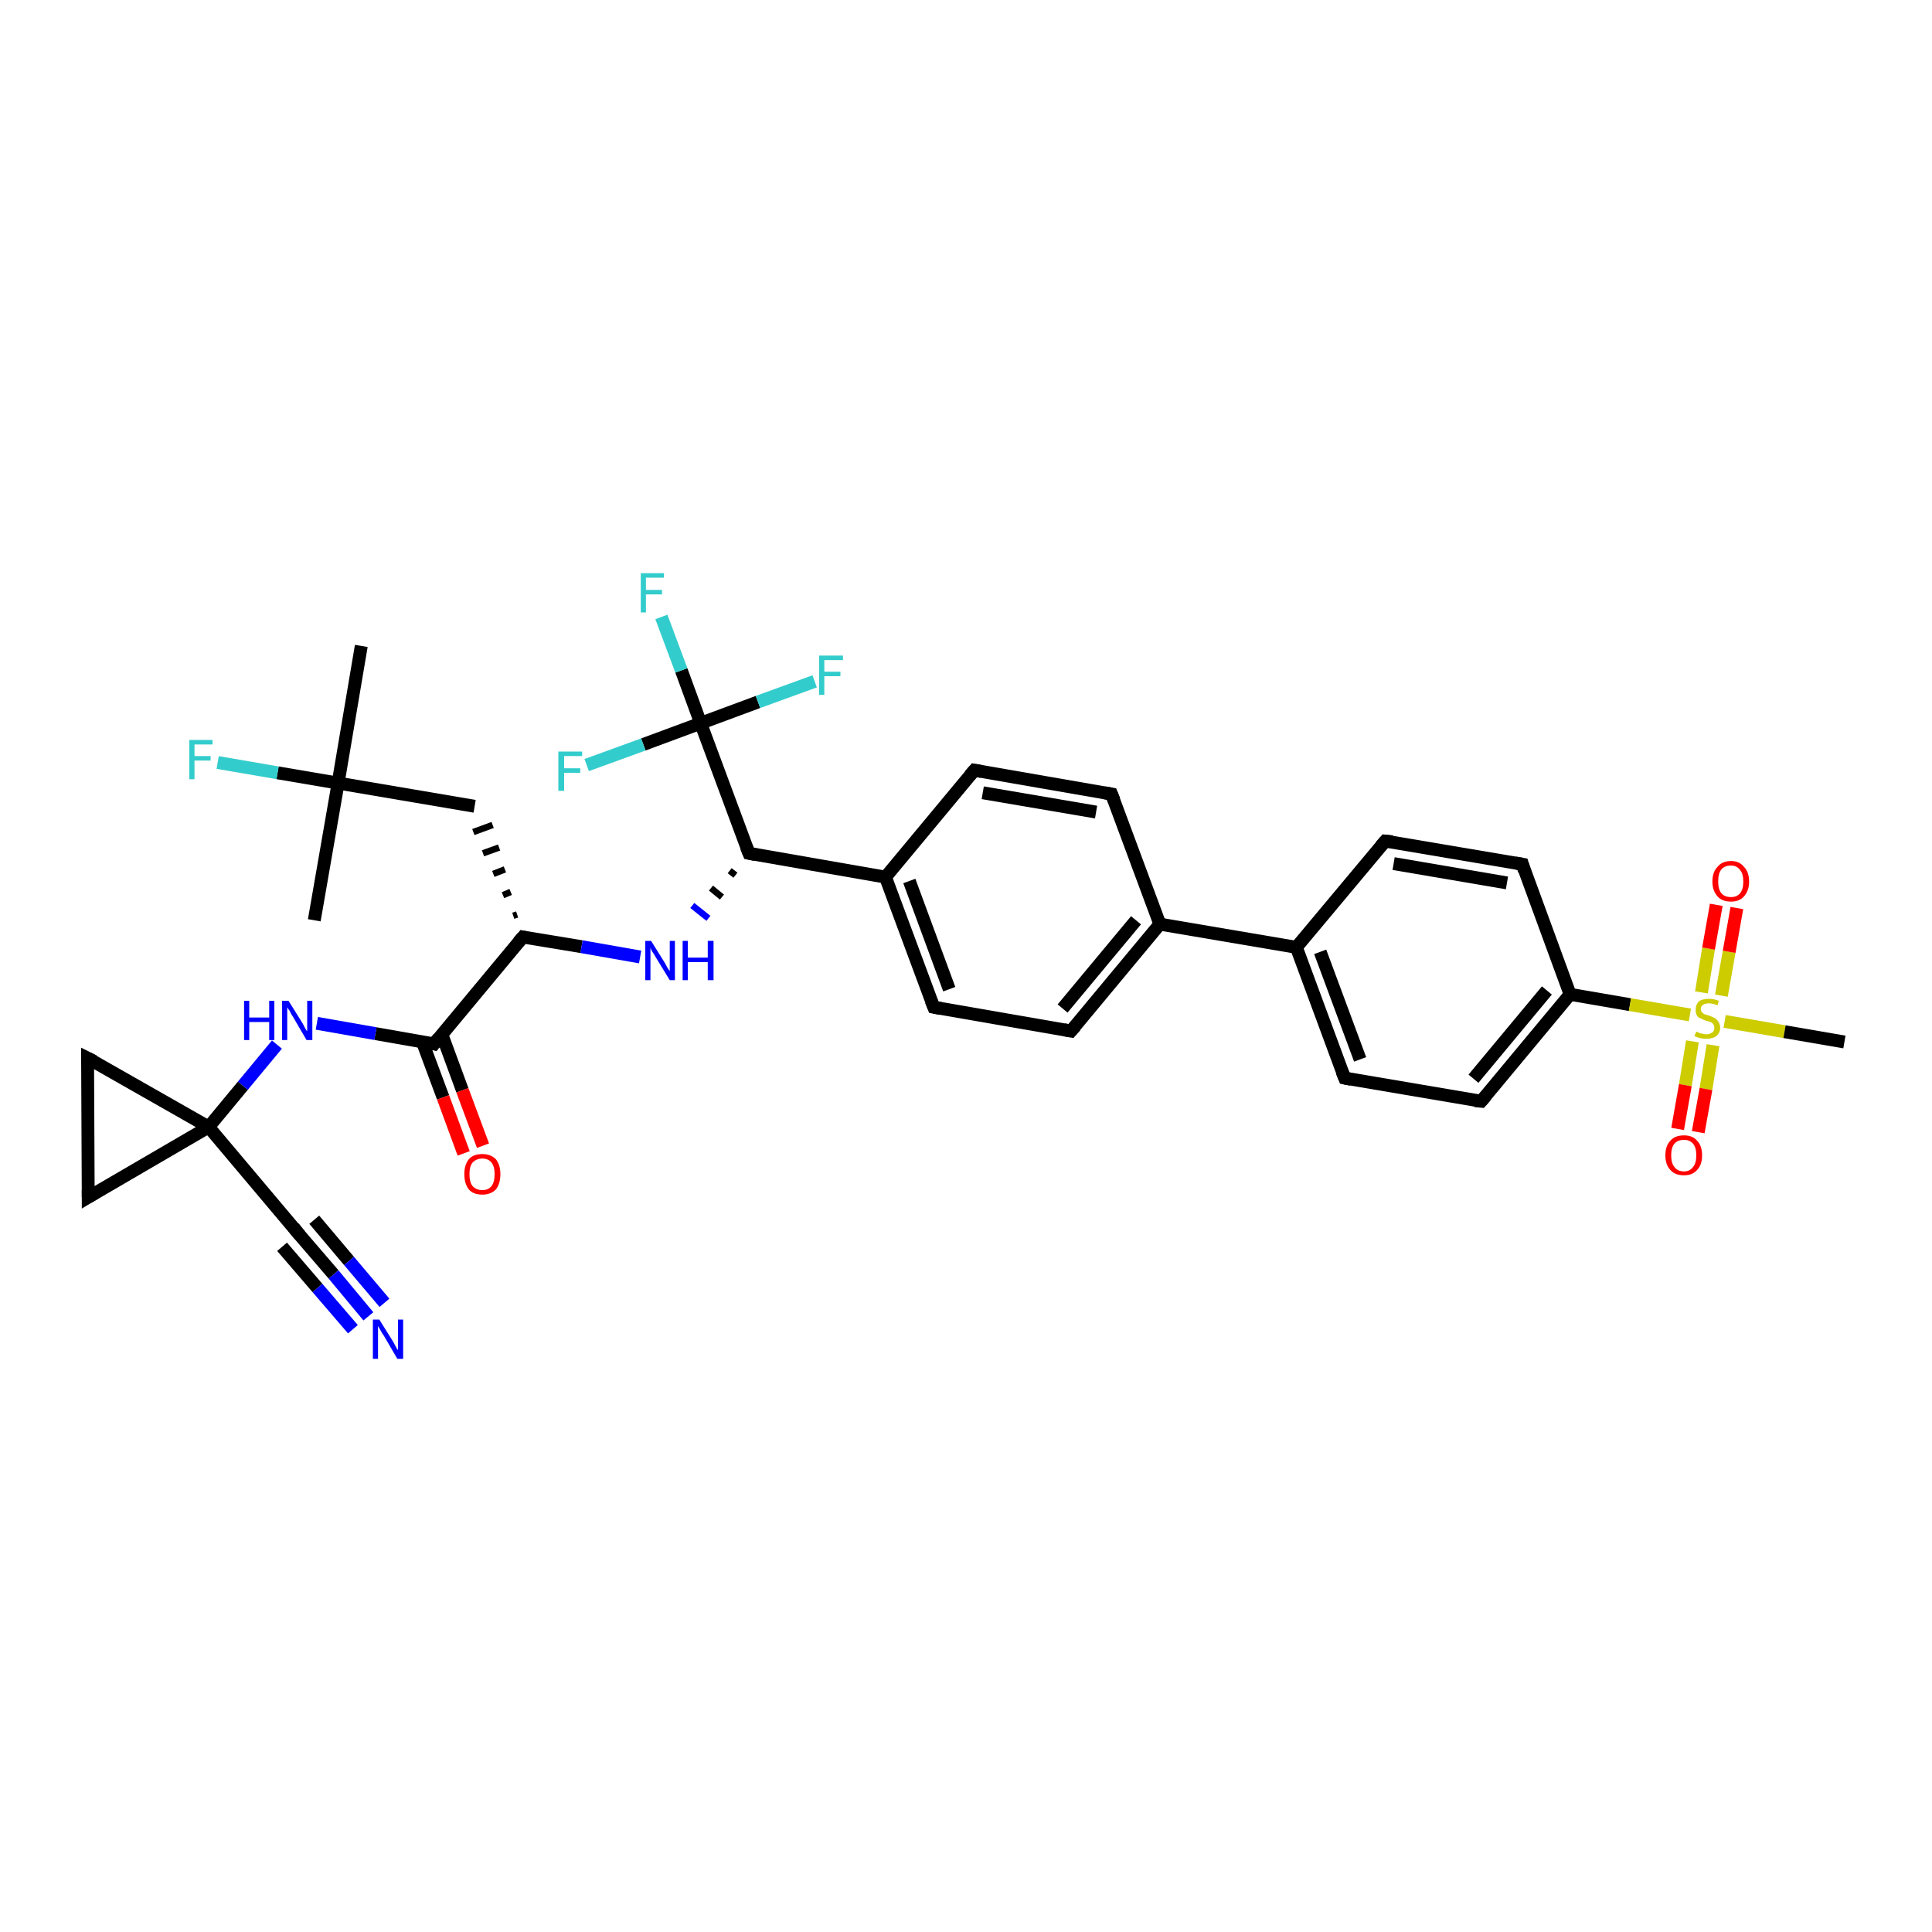 <?xml version='1.0' encoding='iso-8859-1'?>
<svg version='1.1' baseProfile='full'
              xmlns='http://www.w3.org/2000/svg'
                      xmlns:rdkit='http://www.rdkit.org/xml'
                      xmlns:xlink='http://www.w3.org/1999/xlink'
                  xml:space='preserve'
width='300px' height='300px' viewBox='0 0 300 300'>
<!-- END OF HEADER -->
<rect style='opacity:1.0;fill:#FFFFFF;stroke:none' width='300.0' height='300.0' x='0.0' y='0.0'> </rect>
<path class='bond-0 atom-0 atom-1' d='M 48.8,142.9 L 52.5,121.6' style='fill:none;fill-rule:evenodd;stroke:#000000;stroke-width:2.0px;stroke-linecap:butt;stroke-linejoin:miter;stroke-opacity:1' />
<path class='bond-1 atom-1 atom-2' d='M 52.5,121.6 L 56.1,100.3' style='fill:none;fill-rule:evenodd;stroke:#000000;stroke-width:2.0px;stroke-linecap:butt;stroke-linejoin:miter;stroke-opacity:1' />
<path class='bond-2 atom-1 atom-3' d='M 52.5,121.6 L 43.1,120.0' style='fill:none;fill-rule:evenodd;stroke:#000000;stroke-width:2.0px;stroke-linecap:butt;stroke-linejoin:miter;stroke-opacity:1' />
<path class='bond-2 atom-1 atom-3' d='M 43.1,120.0 L 33.8,118.4' style='fill:none;fill-rule:evenodd;stroke:#33CCCC;stroke-width:2.0px;stroke-linecap:butt;stroke-linejoin:miter;stroke-opacity:1' />
<path class='bond-3 atom-1 atom-4' d='M 52.5,121.6 L 73.7,125.2' style='fill:none;fill-rule:evenodd;stroke:#000000;stroke-width:2.0px;stroke-linecap:butt;stroke-linejoin:miter;stroke-opacity:1' />
<path class='bond-4 atom-5 atom-4' d='M 80.3,142.0 L 79.7,142.2' style='fill:none;fill-rule:evenodd;stroke:#000000;stroke-width:1.0px;stroke-linecap:butt;stroke-linejoin:miter;stroke-opacity:1' />
<path class='bond-4 atom-5 atom-4' d='M 79.3,138.5 L 78.1,139.0' style='fill:none;fill-rule:evenodd;stroke:#000000;stroke-width:1.0px;stroke-linecap:butt;stroke-linejoin:miter;stroke-opacity:1' />
<path class='bond-4 atom-5 atom-4' d='M 78.4,135.0 L 76.6,135.7' style='fill:none;fill-rule:evenodd;stroke:#000000;stroke-width:1.0px;stroke-linecap:butt;stroke-linejoin:miter;stroke-opacity:1' />
<path class='bond-4 atom-5 atom-4' d='M 77.5,131.6 L 75.0,132.5' style='fill:none;fill-rule:evenodd;stroke:#000000;stroke-width:1.0px;stroke-linecap:butt;stroke-linejoin:miter;stroke-opacity:1' />
<path class='bond-4 atom-5 atom-4' d='M 76.5,128.1 L 73.5,129.2' style='fill:none;fill-rule:evenodd;stroke:#000000;stroke-width:1.0px;stroke-linecap:butt;stroke-linejoin:miter;stroke-opacity:1' />
<path class='bond-5 atom-5 atom-6' d='M 81.2,145.5 L 90.3,147.0' style='fill:none;fill-rule:evenodd;stroke:#000000;stroke-width:2.0px;stroke-linecap:butt;stroke-linejoin:miter;stroke-opacity:1' />
<path class='bond-5 atom-5 atom-6' d='M 90.3,147.0 L 99.4,148.6' style='fill:none;fill-rule:evenodd;stroke:#0000FF;stroke-width:2.0px;stroke-linecap:butt;stroke-linejoin:miter;stroke-opacity:1' />
<path class='bond-6 atom-7 atom-6' d='M 113.3,135.2 L 114.2,135.9' style='fill:none;fill-rule:evenodd;stroke:#000000;stroke-width:1.0px;stroke-linecap:butt;stroke-linejoin:miter;stroke-opacity:1' />
<path class='bond-6 atom-7 atom-6' d='M 110.4,137.9 L 112.1,139.3' style='fill:none;fill-rule:evenodd;stroke:#000000;stroke-width:1.0px;stroke-linecap:butt;stroke-linejoin:miter;stroke-opacity:1' />
<path class='bond-6 atom-7 atom-6' d='M 107.5,140.6 L 110.0,142.6' style='fill:none;fill-rule:evenodd;stroke:#0000FF;stroke-width:1.0px;stroke-linecap:butt;stroke-linejoin:miter;stroke-opacity:1' />
<path class='bond-7 atom-7 atom-8' d='M 116.3,132.5 L 137.5,136.2' style='fill:none;fill-rule:evenodd;stroke:#000000;stroke-width:2.0px;stroke-linecap:butt;stroke-linejoin:miter;stroke-opacity:1' />
<path class='bond-8 atom-8 atom-9' d='M 137.5,136.2 L 145.0,156.4' style='fill:none;fill-rule:evenodd;stroke:#000000;stroke-width:2.0px;stroke-linecap:butt;stroke-linejoin:miter;stroke-opacity:1' />
<path class='bond-8 atom-8 atom-9' d='M 141.2,136.8 L 147.4,153.6' style='fill:none;fill-rule:evenodd;stroke:#000000;stroke-width:2.0px;stroke-linecap:butt;stroke-linejoin:miter;stroke-opacity:1' />
<path class='bond-9 atom-9 atom-10' d='M 145.0,156.4 L 166.3,160.1' style='fill:none;fill-rule:evenodd;stroke:#000000;stroke-width:2.0px;stroke-linecap:butt;stroke-linejoin:miter;stroke-opacity:1' />
<path class='bond-10 atom-10 atom-11' d='M 166.3,160.1 L 180.1,143.5' style='fill:none;fill-rule:evenodd;stroke:#000000;stroke-width:2.0px;stroke-linecap:butt;stroke-linejoin:miter;stroke-opacity:1' />
<path class='bond-10 atom-10 atom-11' d='M 165.0,156.6 L 176.4,142.9' style='fill:none;fill-rule:evenodd;stroke:#000000;stroke-width:2.0px;stroke-linecap:butt;stroke-linejoin:miter;stroke-opacity:1' />
<path class='bond-11 atom-11 atom-12' d='M 180.1,143.5 L 172.6,123.3' style='fill:none;fill-rule:evenodd;stroke:#000000;stroke-width:2.0px;stroke-linecap:butt;stroke-linejoin:miter;stroke-opacity:1' />
<path class='bond-12 atom-12 atom-13' d='M 172.6,123.3 L 151.3,119.6' style='fill:none;fill-rule:evenodd;stroke:#000000;stroke-width:2.0px;stroke-linecap:butt;stroke-linejoin:miter;stroke-opacity:1' />
<path class='bond-12 atom-12 atom-13' d='M 170.2,126.1 L 152.6,123.1' style='fill:none;fill-rule:evenodd;stroke:#000000;stroke-width:2.0px;stroke-linecap:butt;stroke-linejoin:miter;stroke-opacity:1' />
<path class='bond-13 atom-11 atom-14' d='M 180.1,143.5 L 201.3,147.1' style='fill:none;fill-rule:evenodd;stroke:#000000;stroke-width:2.0px;stroke-linecap:butt;stroke-linejoin:miter;stroke-opacity:1' />
<path class='bond-14 atom-14 atom-15' d='M 201.3,147.1 L 208.8,167.4' style='fill:none;fill-rule:evenodd;stroke:#000000;stroke-width:2.0px;stroke-linecap:butt;stroke-linejoin:miter;stroke-opacity:1' />
<path class='bond-14 atom-14 atom-15' d='M 205.0,147.8 L 211.2,164.5' style='fill:none;fill-rule:evenodd;stroke:#000000;stroke-width:2.0px;stroke-linecap:butt;stroke-linejoin:miter;stroke-opacity:1' />
<path class='bond-15 atom-15 atom-16' d='M 208.8,167.4 L 230.0,171.0' style='fill:none;fill-rule:evenodd;stroke:#000000;stroke-width:2.0px;stroke-linecap:butt;stroke-linejoin:miter;stroke-opacity:1' />
<path class='bond-16 atom-16 atom-17' d='M 230.0,171.0 L 243.8,154.4' style='fill:none;fill-rule:evenodd;stroke:#000000;stroke-width:2.0px;stroke-linecap:butt;stroke-linejoin:miter;stroke-opacity:1' />
<path class='bond-16 atom-16 atom-17' d='M 228.8,167.5 L 240.2,153.8' style='fill:none;fill-rule:evenodd;stroke:#000000;stroke-width:2.0px;stroke-linecap:butt;stroke-linejoin:miter;stroke-opacity:1' />
<path class='bond-17 atom-17 atom-18' d='M 243.8,154.4 L 236.4,134.2' style='fill:none;fill-rule:evenodd;stroke:#000000;stroke-width:2.0px;stroke-linecap:butt;stroke-linejoin:miter;stroke-opacity:1' />
<path class='bond-18 atom-18 atom-19' d='M 236.4,134.2 L 215.1,130.6' style='fill:none;fill-rule:evenodd;stroke:#000000;stroke-width:2.0px;stroke-linecap:butt;stroke-linejoin:miter;stroke-opacity:1' />
<path class='bond-18 atom-18 atom-19' d='M 234.0,137.1 L 216.4,134.1' style='fill:none;fill-rule:evenodd;stroke:#000000;stroke-width:2.0px;stroke-linecap:butt;stroke-linejoin:miter;stroke-opacity:1' />
<path class='bond-19 atom-17 atom-20' d='M 243.8,154.4 L 253.1,156.0' style='fill:none;fill-rule:evenodd;stroke:#000000;stroke-width:2.0px;stroke-linecap:butt;stroke-linejoin:miter;stroke-opacity:1' />
<path class='bond-19 atom-17 atom-20' d='M 253.1,156.0 L 262.4,157.6' style='fill:none;fill-rule:evenodd;stroke:#CCCC00;stroke-width:2.0px;stroke-linecap:butt;stroke-linejoin:miter;stroke-opacity:1' />
<path class='bond-20 atom-20 atom-21' d='M 267.8,158.6 L 277.1,160.2' style='fill:none;fill-rule:evenodd;stroke:#CCCC00;stroke-width:2.0px;stroke-linecap:butt;stroke-linejoin:miter;stroke-opacity:1' />
<path class='bond-20 atom-20 atom-21' d='M 277.1,160.2 L 286.4,161.8' style='fill:none;fill-rule:evenodd;stroke:#000000;stroke-width:2.0px;stroke-linecap:butt;stroke-linejoin:miter;stroke-opacity:1' />
<path class='bond-21 atom-20 atom-22' d='M 267.3,154.6 L 268.5,147.8' style='fill:none;fill-rule:evenodd;stroke:#CCCC00;stroke-width:2.0px;stroke-linecap:butt;stroke-linejoin:miter;stroke-opacity:1' />
<path class='bond-21 atom-20 atom-22' d='M 268.5,147.8 L 269.7,141.0' style='fill:none;fill-rule:evenodd;stroke:#FF0000;stroke-width:2.0px;stroke-linecap:butt;stroke-linejoin:miter;stroke-opacity:1' />
<path class='bond-21 atom-20 atom-22' d='M 264.2,154.1 L 265.3,147.3' style='fill:none;fill-rule:evenodd;stroke:#CCCC00;stroke-width:2.0px;stroke-linecap:butt;stroke-linejoin:miter;stroke-opacity:1' />
<path class='bond-21 atom-20 atom-22' d='M 265.3,147.3 L 266.5,140.5' style='fill:none;fill-rule:evenodd;stroke:#FF0000;stroke-width:2.0px;stroke-linecap:butt;stroke-linejoin:miter;stroke-opacity:1' />
<path class='bond-22 atom-20 atom-23' d='M 262.8,161.7 L 261.7,168.5' style='fill:none;fill-rule:evenodd;stroke:#CCCC00;stroke-width:2.0px;stroke-linecap:butt;stroke-linejoin:miter;stroke-opacity:1' />
<path class='bond-22 atom-20 atom-23' d='M 261.7,168.5 L 260.5,175.3' style='fill:none;fill-rule:evenodd;stroke:#FF0000;stroke-width:2.0px;stroke-linecap:butt;stroke-linejoin:miter;stroke-opacity:1' />
<path class='bond-22 atom-20 atom-23' d='M 266.0,162.3 L 264.9,169.1' style='fill:none;fill-rule:evenodd;stroke:#CCCC00;stroke-width:2.0px;stroke-linecap:butt;stroke-linejoin:miter;stroke-opacity:1' />
<path class='bond-22 atom-20 atom-23' d='M 264.9,169.1 L 263.7,175.8' style='fill:none;fill-rule:evenodd;stroke:#FF0000;stroke-width:2.0px;stroke-linecap:butt;stroke-linejoin:miter;stroke-opacity:1' />
<path class='bond-23 atom-7 atom-24' d='M 116.3,132.5 L 108.8,112.3' style='fill:none;fill-rule:evenodd;stroke:#000000;stroke-width:2.0px;stroke-linecap:butt;stroke-linejoin:miter;stroke-opacity:1' />
<path class='bond-24 atom-24 atom-25' d='M 108.8,112.3 L 105.8,104.1' style='fill:none;fill-rule:evenodd;stroke:#000000;stroke-width:2.0px;stroke-linecap:butt;stroke-linejoin:miter;stroke-opacity:1' />
<path class='bond-24 atom-24 atom-25' d='M 105.8,104.1 L 102.7,95.8' style='fill:none;fill-rule:evenodd;stroke:#33CCCC;stroke-width:2.0px;stroke-linecap:butt;stroke-linejoin:miter;stroke-opacity:1' />
<path class='bond-25 atom-24 atom-26' d='M 108.8,112.3 L 99.9,115.6' style='fill:none;fill-rule:evenodd;stroke:#000000;stroke-width:2.0px;stroke-linecap:butt;stroke-linejoin:miter;stroke-opacity:1' />
<path class='bond-25 atom-24 atom-26' d='M 99.9,115.6 L 91.1,118.8' style='fill:none;fill-rule:evenodd;stroke:#33CCCC;stroke-width:2.0px;stroke-linecap:butt;stroke-linejoin:miter;stroke-opacity:1' />
<path class='bond-26 atom-24 atom-27' d='M 108.8,112.3 L 117.7,109.0' style='fill:none;fill-rule:evenodd;stroke:#000000;stroke-width:2.0px;stroke-linecap:butt;stroke-linejoin:miter;stroke-opacity:1' />
<path class='bond-26 atom-24 atom-27' d='M 117.7,109.0 L 126.5,105.8' style='fill:none;fill-rule:evenodd;stroke:#33CCCC;stroke-width:2.0px;stroke-linecap:butt;stroke-linejoin:miter;stroke-opacity:1' />
<path class='bond-27 atom-5 atom-28' d='M 81.2,145.5 L 67.4,162.1' style='fill:none;fill-rule:evenodd;stroke:#000000;stroke-width:2.0px;stroke-linecap:butt;stroke-linejoin:miter;stroke-opacity:1' />
<path class='bond-28 atom-28 atom-29' d='M 65.6,161.8 L 68.8,170.4' style='fill:none;fill-rule:evenodd;stroke:#000000;stroke-width:2.0px;stroke-linecap:butt;stroke-linejoin:miter;stroke-opacity:1' />
<path class='bond-28 atom-28 atom-29' d='M 68.8,170.4 L 72.0,179.1' style='fill:none;fill-rule:evenodd;stroke:#FF0000;stroke-width:2.0px;stroke-linecap:butt;stroke-linejoin:miter;stroke-opacity:1' />
<path class='bond-28 atom-28 atom-29' d='M 68.6,160.6 L 71.8,169.3' style='fill:none;fill-rule:evenodd;stroke:#000000;stroke-width:2.0px;stroke-linecap:butt;stroke-linejoin:miter;stroke-opacity:1' />
<path class='bond-28 atom-28 atom-29' d='M 71.8,169.3 L 75.0,177.9' style='fill:none;fill-rule:evenodd;stroke:#FF0000;stroke-width:2.0px;stroke-linecap:butt;stroke-linejoin:miter;stroke-opacity:1' />
<path class='bond-29 atom-28 atom-30' d='M 67.4,162.1 L 58.3,160.5' style='fill:none;fill-rule:evenodd;stroke:#000000;stroke-width:2.0px;stroke-linecap:butt;stroke-linejoin:miter;stroke-opacity:1' />
<path class='bond-29 atom-28 atom-30' d='M 58.3,160.5 L 49.2,158.9' style='fill:none;fill-rule:evenodd;stroke:#0000FF;stroke-width:2.0px;stroke-linecap:butt;stroke-linejoin:miter;stroke-opacity:1' />
<path class='bond-30 atom-30 atom-31' d='M 43.0,162.2 L 37.7,168.6' style='fill:none;fill-rule:evenodd;stroke:#0000FF;stroke-width:2.0px;stroke-linecap:butt;stroke-linejoin:miter;stroke-opacity:1' />
<path class='bond-30 atom-30 atom-31' d='M 37.7,168.6 L 32.4,175.0' style='fill:none;fill-rule:evenodd;stroke:#000000;stroke-width:2.0px;stroke-linecap:butt;stroke-linejoin:miter;stroke-opacity:1' />
<path class='bond-31 atom-31 atom-32' d='M 32.4,175.0 L 13.7,185.9' style='fill:none;fill-rule:evenodd;stroke:#000000;stroke-width:2.0px;stroke-linecap:butt;stroke-linejoin:miter;stroke-opacity:1' />
<path class='bond-32 atom-32 atom-33' d='M 13.7,185.9 L 13.6,164.3' style='fill:none;fill-rule:evenodd;stroke:#000000;stroke-width:2.0px;stroke-linecap:butt;stroke-linejoin:miter;stroke-opacity:1' />
<path class='bond-33 atom-31 atom-34' d='M 32.4,175.0 L 46.3,191.5' style='fill:none;fill-rule:evenodd;stroke:#000000;stroke-width:2.0px;stroke-linecap:butt;stroke-linejoin:miter;stroke-opacity:1' />
<path class='bond-34 atom-34 atom-35' d='M 46.3,191.5 L 51.8,197.9' style='fill:none;fill-rule:evenodd;stroke:#000000;stroke-width:2.0px;stroke-linecap:butt;stroke-linejoin:miter;stroke-opacity:1' />
<path class='bond-34 atom-34 atom-35' d='M 51.8,197.9 L 57.2,204.4' style='fill:none;fill-rule:evenodd;stroke:#0000FF;stroke-width:2.0px;stroke-linecap:butt;stroke-linejoin:miter;stroke-opacity:1' />
<path class='bond-34 atom-34 atom-35' d='M 48.8,189.4 L 54.2,195.8' style='fill:none;fill-rule:evenodd;stroke:#000000;stroke-width:2.0px;stroke-linecap:butt;stroke-linejoin:miter;stroke-opacity:1' />
<path class='bond-34 atom-34 atom-35' d='M 54.2,195.8 L 59.7,202.3' style='fill:none;fill-rule:evenodd;stroke:#0000FF;stroke-width:2.0px;stroke-linecap:butt;stroke-linejoin:miter;stroke-opacity:1' />
<path class='bond-34 atom-34 atom-35' d='M 43.8,193.6 L 49.3,200.0' style='fill:none;fill-rule:evenodd;stroke:#000000;stroke-width:2.0px;stroke-linecap:butt;stroke-linejoin:miter;stroke-opacity:1' />
<path class='bond-34 atom-34 atom-35' d='M 49.3,200.0 L 54.8,206.4' style='fill:none;fill-rule:evenodd;stroke:#0000FF;stroke-width:2.0px;stroke-linecap:butt;stroke-linejoin:miter;stroke-opacity:1' />
<path class='bond-35 atom-13 atom-8' d='M 151.3,119.6 L 137.5,136.2' style='fill:none;fill-rule:evenodd;stroke:#000000;stroke-width:2.0px;stroke-linecap:butt;stroke-linejoin:miter;stroke-opacity:1' />
<path class='bond-36 atom-19 atom-14' d='M 215.1,130.6 L 201.3,147.1' style='fill:none;fill-rule:evenodd;stroke:#000000;stroke-width:2.0px;stroke-linecap:butt;stroke-linejoin:miter;stroke-opacity:1' />
<path class='bond-37 atom-33 atom-31' d='M 13.6,164.3 L 32.4,175.0' style='fill:none;fill-rule:evenodd;stroke:#000000;stroke-width:2.0px;stroke-linecap:butt;stroke-linejoin:miter;stroke-opacity:1' />
<path d='M 81.7,145.6 L 81.2,145.5 L 80.5,146.3' style='fill:none;stroke:#000000;stroke-width:2.0px;stroke-linecap:butt;stroke-linejoin:miter;stroke-opacity:1;' />
<path d='M 117.3,132.7 L 116.3,132.5 L 115.9,131.5' style='fill:none;stroke:#000000;stroke-width:2.0px;stroke-linecap:butt;stroke-linejoin:miter;stroke-opacity:1;' />
<path d='M 144.6,155.4 L 145.0,156.4 L 146.1,156.6' style='fill:none;stroke:#000000;stroke-width:2.0px;stroke-linecap:butt;stroke-linejoin:miter;stroke-opacity:1;' />
<path d='M 165.2,159.9 L 166.3,160.1 L 167.0,159.3' style='fill:none;stroke:#000000;stroke-width:2.0px;stroke-linecap:butt;stroke-linejoin:miter;stroke-opacity:1;' />
<path d='M 173.0,124.3 L 172.6,123.3 L 171.5,123.1' style='fill:none;stroke:#000000;stroke-width:2.0px;stroke-linecap:butt;stroke-linejoin:miter;stroke-opacity:1;' />
<path d='M 152.4,119.8 L 151.3,119.6 L 150.6,120.4' style='fill:none;stroke:#000000;stroke-width:2.0px;stroke-linecap:butt;stroke-linejoin:miter;stroke-opacity:1;' />
<path d='M 208.4,166.4 L 208.8,167.4 L 209.8,167.6' style='fill:none;stroke:#000000;stroke-width:2.0px;stroke-linecap:butt;stroke-linejoin:miter;stroke-opacity:1;' />
<path d='M 229.0,170.9 L 230.0,171.0 L 230.7,170.2' style='fill:none;stroke:#000000;stroke-width:2.0px;stroke-linecap:butt;stroke-linejoin:miter;stroke-opacity:1;' />
<path d='M 236.7,135.2 L 236.4,134.2 L 235.3,134.0' style='fill:none;stroke:#000000;stroke-width:2.0px;stroke-linecap:butt;stroke-linejoin:miter;stroke-opacity:1;' />
<path d='M 216.2,130.7 L 215.1,130.6 L 214.4,131.4' style='fill:none;stroke:#000000;stroke-width:2.0px;stroke-linecap:butt;stroke-linejoin:miter;stroke-opacity:1;' />
<path d='M 68.1,161.2 L 67.4,162.1 L 67.0,162.0' style='fill:none;stroke:#000000;stroke-width:2.0px;stroke-linecap:butt;stroke-linejoin:miter;stroke-opacity:1;' />
<path d='M 14.7,185.3 L 13.7,185.9 L 13.7,184.8' style='fill:none;stroke:#000000;stroke-width:2.0px;stroke-linecap:butt;stroke-linejoin:miter;stroke-opacity:1;' />
<path d='M 13.6,165.4 L 13.6,164.3 L 14.6,164.8' style='fill:none;stroke:#000000;stroke-width:2.0px;stroke-linecap:butt;stroke-linejoin:miter;stroke-opacity:1;' />
<path d='M 45.6,190.6 L 46.3,191.5 L 46.6,191.8' style='fill:none;stroke:#000000;stroke-width:2.0px;stroke-linecap:butt;stroke-linejoin:miter;stroke-opacity:1;' />
<path class='atom-3' d='M 29.4 114.9
L 33.0 114.9
L 33.0 115.6
L 30.2 115.6
L 30.2 117.4
L 32.7 117.4
L 32.7 118.1
L 30.2 118.1
L 30.2 121.0
L 29.4 121.0
L 29.4 114.9
' fill='#33CCCC'/>
<path class='atom-6' d='M 101.1 146.1
L 103.1 149.3
Q 103.3 149.6, 103.6 150.2
Q 104.0 150.8, 104.0 150.8
L 104.0 146.1
L 104.8 146.1
L 104.8 152.2
L 104.0 152.2
L 101.8 148.6
Q 101.6 148.2, 101.3 147.8
Q 101.0 147.3, 101.0 147.1
L 101.0 152.2
L 100.2 152.2
L 100.2 146.1
L 101.1 146.1
' fill='#0000FF'/>
<path class='atom-6' d='M 106.0 146.1
L 106.8 146.1
L 106.8 148.7
L 109.9 148.7
L 109.9 146.1
L 110.8 146.1
L 110.8 152.2
L 109.9 152.2
L 109.9 149.4
L 106.8 149.4
L 106.8 152.2
L 106.0 152.2
L 106.0 146.1
' fill='#0000FF'/>
<path class='atom-20' d='M 263.4 160.2
Q 263.4 160.2, 263.7 160.3
Q 264.0 160.5, 264.3 160.5
Q 264.6 160.6, 265.0 160.6
Q 265.5 160.6, 265.9 160.3
Q 266.2 160.1, 266.2 159.6
Q 266.2 159.2, 266.0 159.0
Q 265.9 158.8, 265.6 158.7
Q 265.4 158.6, 264.9 158.5
Q 264.4 158.3, 264.0 158.1
Q 263.7 158.0, 263.5 157.7
Q 263.3 157.3, 263.3 156.8
Q 263.3 156.0, 263.8 155.5
Q 264.3 155.1, 265.4 155.1
Q 266.1 155.1, 266.9 155.4
L 266.7 156.1
Q 265.9 155.8, 265.4 155.8
Q 264.8 155.8, 264.5 156.0
Q 264.1 156.2, 264.1 156.7
Q 264.1 157.0, 264.3 157.2
Q 264.5 157.4, 264.7 157.5
Q 265.0 157.6, 265.4 157.7
Q 265.9 157.9, 266.3 158.1
Q 266.6 158.3, 266.8 158.6
Q 267.1 159.0, 267.1 159.6
Q 267.1 160.4, 266.5 160.9
Q 265.9 161.3, 265.0 161.3
Q 264.4 161.3, 264.0 161.2
Q 263.6 161.1, 263.1 160.9
L 263.4 160.2
' fill='#CCCC00'/>
<path class='atom-22' d='M 265.9 136.9
Q 265.9 135.4, 266.7 134.6
Q 267.4 133.7, 268.8 133.7
Q 270.1 133.7, 270.8 134.6
Q 271.6 135.4, 271.6 136.9
Q 271.6 138.3, 270.8 139.2
Q 270.1 140.0, 268.8 140.0
Q 267.4 140.0, 266.7 139.2
Q 265.9 138.3, 265.9 136.9
M 268.8 139.3
Q 269.7 139.3, 270.2 138.7
Q 270.7 138.1, 270.7 136.9
Q 270.7 135.7, 270.2 135.1
Q 269.7 134.4, 268.8 134.4
Q 267.8 134.4, 267.3 135.0
Q 266.8 135.6, 266.8 136.9
Q 266.8 138.1, 267.3 138.7
Q 267.8 139.3, 268.8 139.3
' fill='#FF0000'/>
<path class='atom-23' d='M 258.6 179.4
Q 258.6 177.9, 259.4 177.1
Q 260.1 176.3, 261.5 176.3
Q 262.8 176.3, 263.5 177.1
Q 264.3 177.9, 264.3 179.4
Q 264.3 180.9, 263.5 181.7
Q 262.8 182.5, 261.5 182.5
Q 260.1 182.5, 259.4 181.7
Q 258.6 180.9, 258.6 179.4
M 261.5 181.9
Q 262.4 181.9, 262.9 181.2
Q 263.4 180.6, 263.4 179.4
Q 263.4 178.2, 262.9 177.6
Q 262.4 177.0, 261.5 177.0
Q 260.5 177.0, 260.0 177.6
Q 259.5 178.2, 259.5 179.4
Q 259.5 180.6, 260.0 181.2
Q 260.5 181.9, 261.5 181.9
' fill='#FF0000'/>
<path class='atom-25' d='M 99.5 89.0
L 103.1 89.0
L 103.1 89.7
L 100.3 89.7
L 100.3 91.6
L 102.8 91.6
L 102.8 92.3
L 100.3 92.3
L 100.3 95.1
L 99.5 95.1
L 99.5 89.0
' fill='#33CCCC'/>
<path class='atom-26' d='M 86.7 116.7
L 90.4 116.7
L 90.4 117.4
L 87.6 117.4
L 87.6 119.3
L 90.1 119.3
L 90.1 120.0
L 87.6 120.0
L 87.6 122.8
L 86.7 122.8
L 86.7 116.7
' fill='#33CCCC'/>
<path class='atom-27' d='M 127.2 101.8
L 130.9 101.8
L 130.9 102.5
L 128.0 102.5
L 128.0 104.3
L 130.5 104.3
L 130.5 105.0
L 128.0 105.0
L 128.0 107.9
L 127.2 107.9
L 127.2 101.8
' fill='#33CCCC'/>
<path class='atom-29' d='M 72.1 182.3
Q 72.1 180.9, 72.8 180.0
Q 73.5 179.2, 74.9 179.2
Q 76.2 179.2, 77.0 180.0
Q 77.7 180.9, 77.7 182.3
Q 77.7 183.8, 77.0 184.7
Q 76.2 185.5, 74.9 185.5
Q 73.5 185.5, 72.8 184.7
Q 72.1 183.8, 72.1 182.3
M 74.9 184.8
Q 75.8 184.8, 76.3 184.2
Q 76.8 183.6, 76.8 182.3
Q 76.8 181.1, 76.3 180.5
Q 75.8 179.9, 74.9 179.9
Q 74.0 179.9, 73.4 180.5
Q 72.9 181.1, 72.9 182.3
Q 72.9 183.6, 73.4 184.2
Q 74.0 184.8, 74.9 184.8
' fill='#FF0000'/>
<path class='atom-30' d='M 37.9 155.4
L 38.7 155.4
L 38.7 158.0
L 41.8 158.0
L 41.8 155.4
L 42.6 155.4
L 42.6 161.5
L 41.8 161.5
L 41.8 158.7
L 38.7 158.7
L 38.7 161.5
L 37.9 161.5
L 37.9 155.4
' fill='#0000FF'/>
<path class='atom-30' d='M 44.8 155.4
L 46.8 158.6
Q 47.0 158.9, 47.3 159.5
Q 47.6 160.1, 47.7 160.1
L 47.7 155.4
L 48.5 155.4
L 48.5 161.5
L 47.6 161.5
L 45.5 157.9
Q 45.2 157.5, 45.0 157.0
Q 44.7 156.6, 44.6 156.4
L 44.6 161.5
L 43.8 161.5
L 43.8 155.4
L 44.8 155.4
' fill='#0000FF'/>
<path class='atom-35' d='M 58.9 204.9
L 60.9 208.1
Q 61.1 208.4, 61.4 209.0
Q 61.7 209.6, 61.8 209.6
L 61.8 204.9
L 62.6 204.9
L 62.6 211.0
L 61.7 211.0
L 59.6 207.4
Q 59.3 207.0, 59.1 206.6
Q 58.8 206.1, 58.7 205.9
L 58.7 211.0
L 57.9 211.0
L 57.9 204.9
L 58.9 204.9
' fill='#0000FF'/>
</svg>
